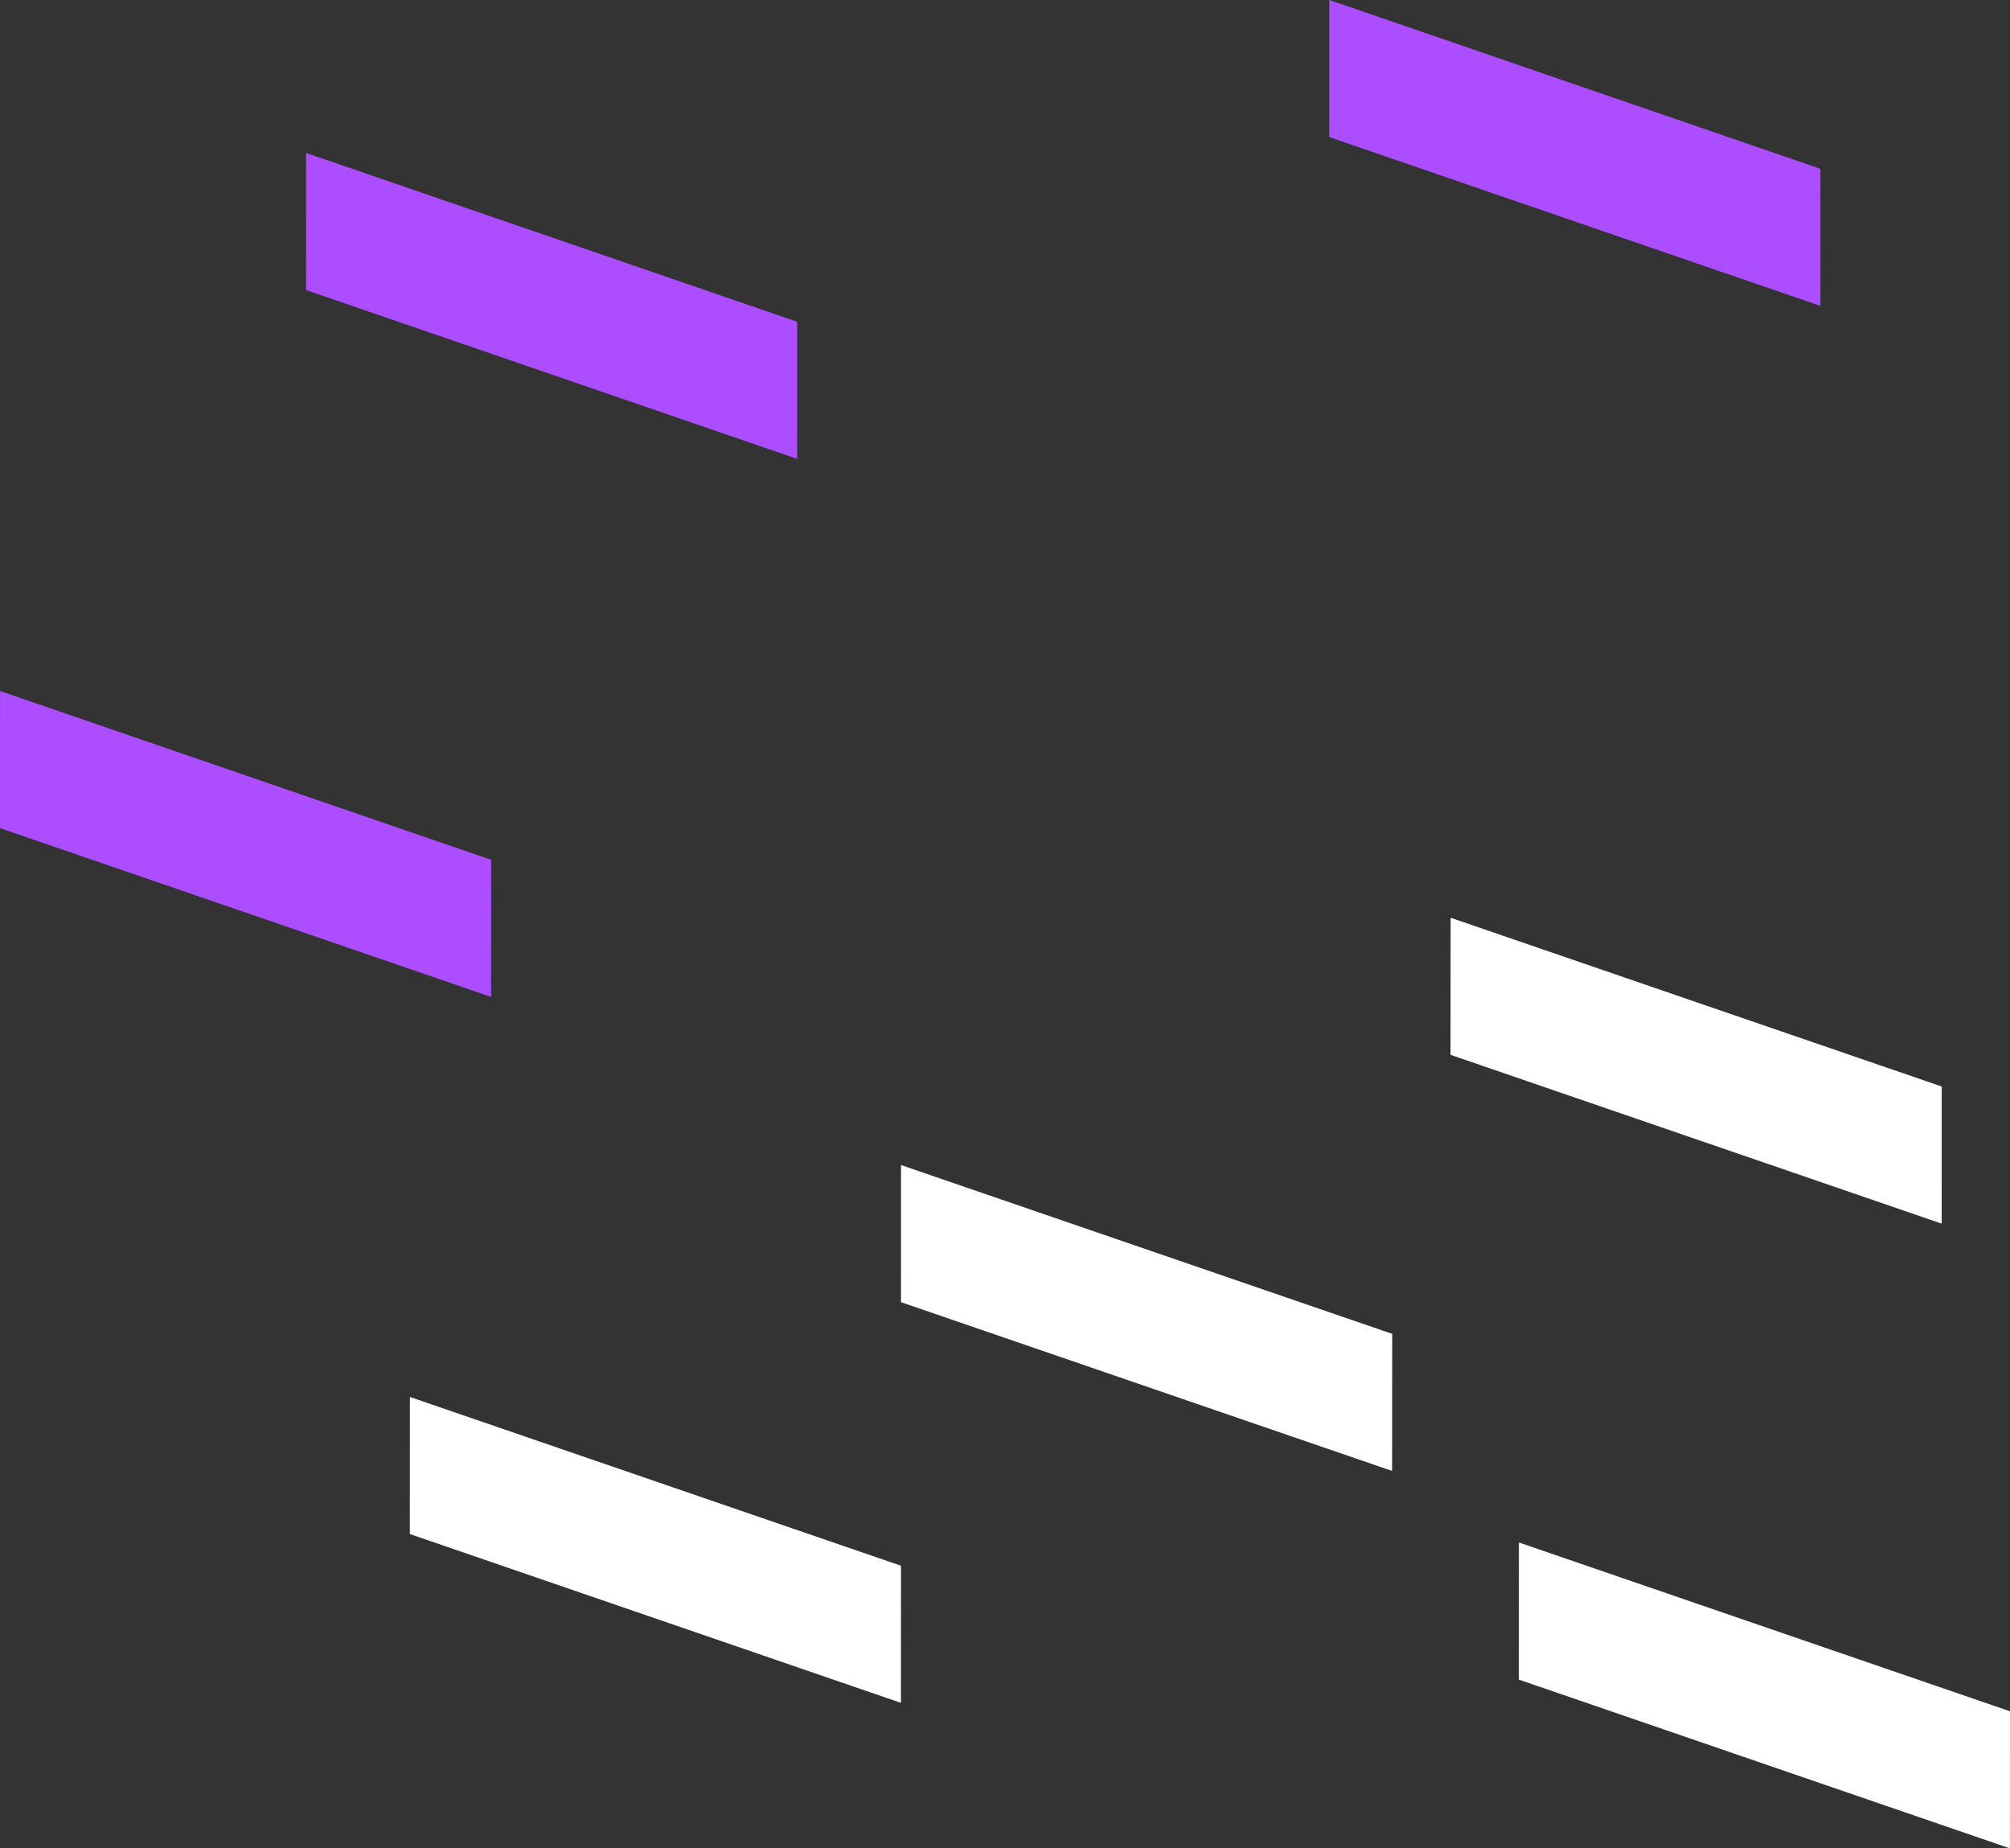 <svg xmlns="http://www.w3.org/2000/svg" width="459" height="422" viewBox="0 0 459 422" fill="none"><rect x="0" y="0" width="459" height="422" fill="#333333" stroke="none"/><g clip-path="url(#clip0_26_1426)"><path d="M112.148 227.601L0 189.069L0.011 157.762L112.17 196.305L112.148 227.601Z" fill="#AC4DFF"></path><path d="M205.736 388.775L93.588 350.232L93.6 318.936L205.747 357.468L205.736 388.775Z" fill="white"></path><path d="M458.989 422L346.841 383.468L346.852 352.161L459 390.704L458.989 422Z" fill="white"></path><path d="M415.698 69.839L303.55 31.296L303.561 0L415.709 38.543L415.698 69.839Z" fill="#AC4DFF"></path><path d="M317.895 335.827L205.747 297.295L205.758 265.988L317.917 304.531L317.895 335.827Z" fill="white"></path><path d="M443.398 279.367L331.239 240.824L331.262 209.528L443.409 248.06L443.398 279.367Z" fill="white"></path><path d="M182.028 104.759L69.88 66.216L69.891 34.919L182.039 73.463L182.028 104.759Z" fill="#AC4DFF"></path></g><defs><clipPath id="clip0_26_1426"><rect width="459" height="422" fill="white"></rect></clipPath></defs></svg>